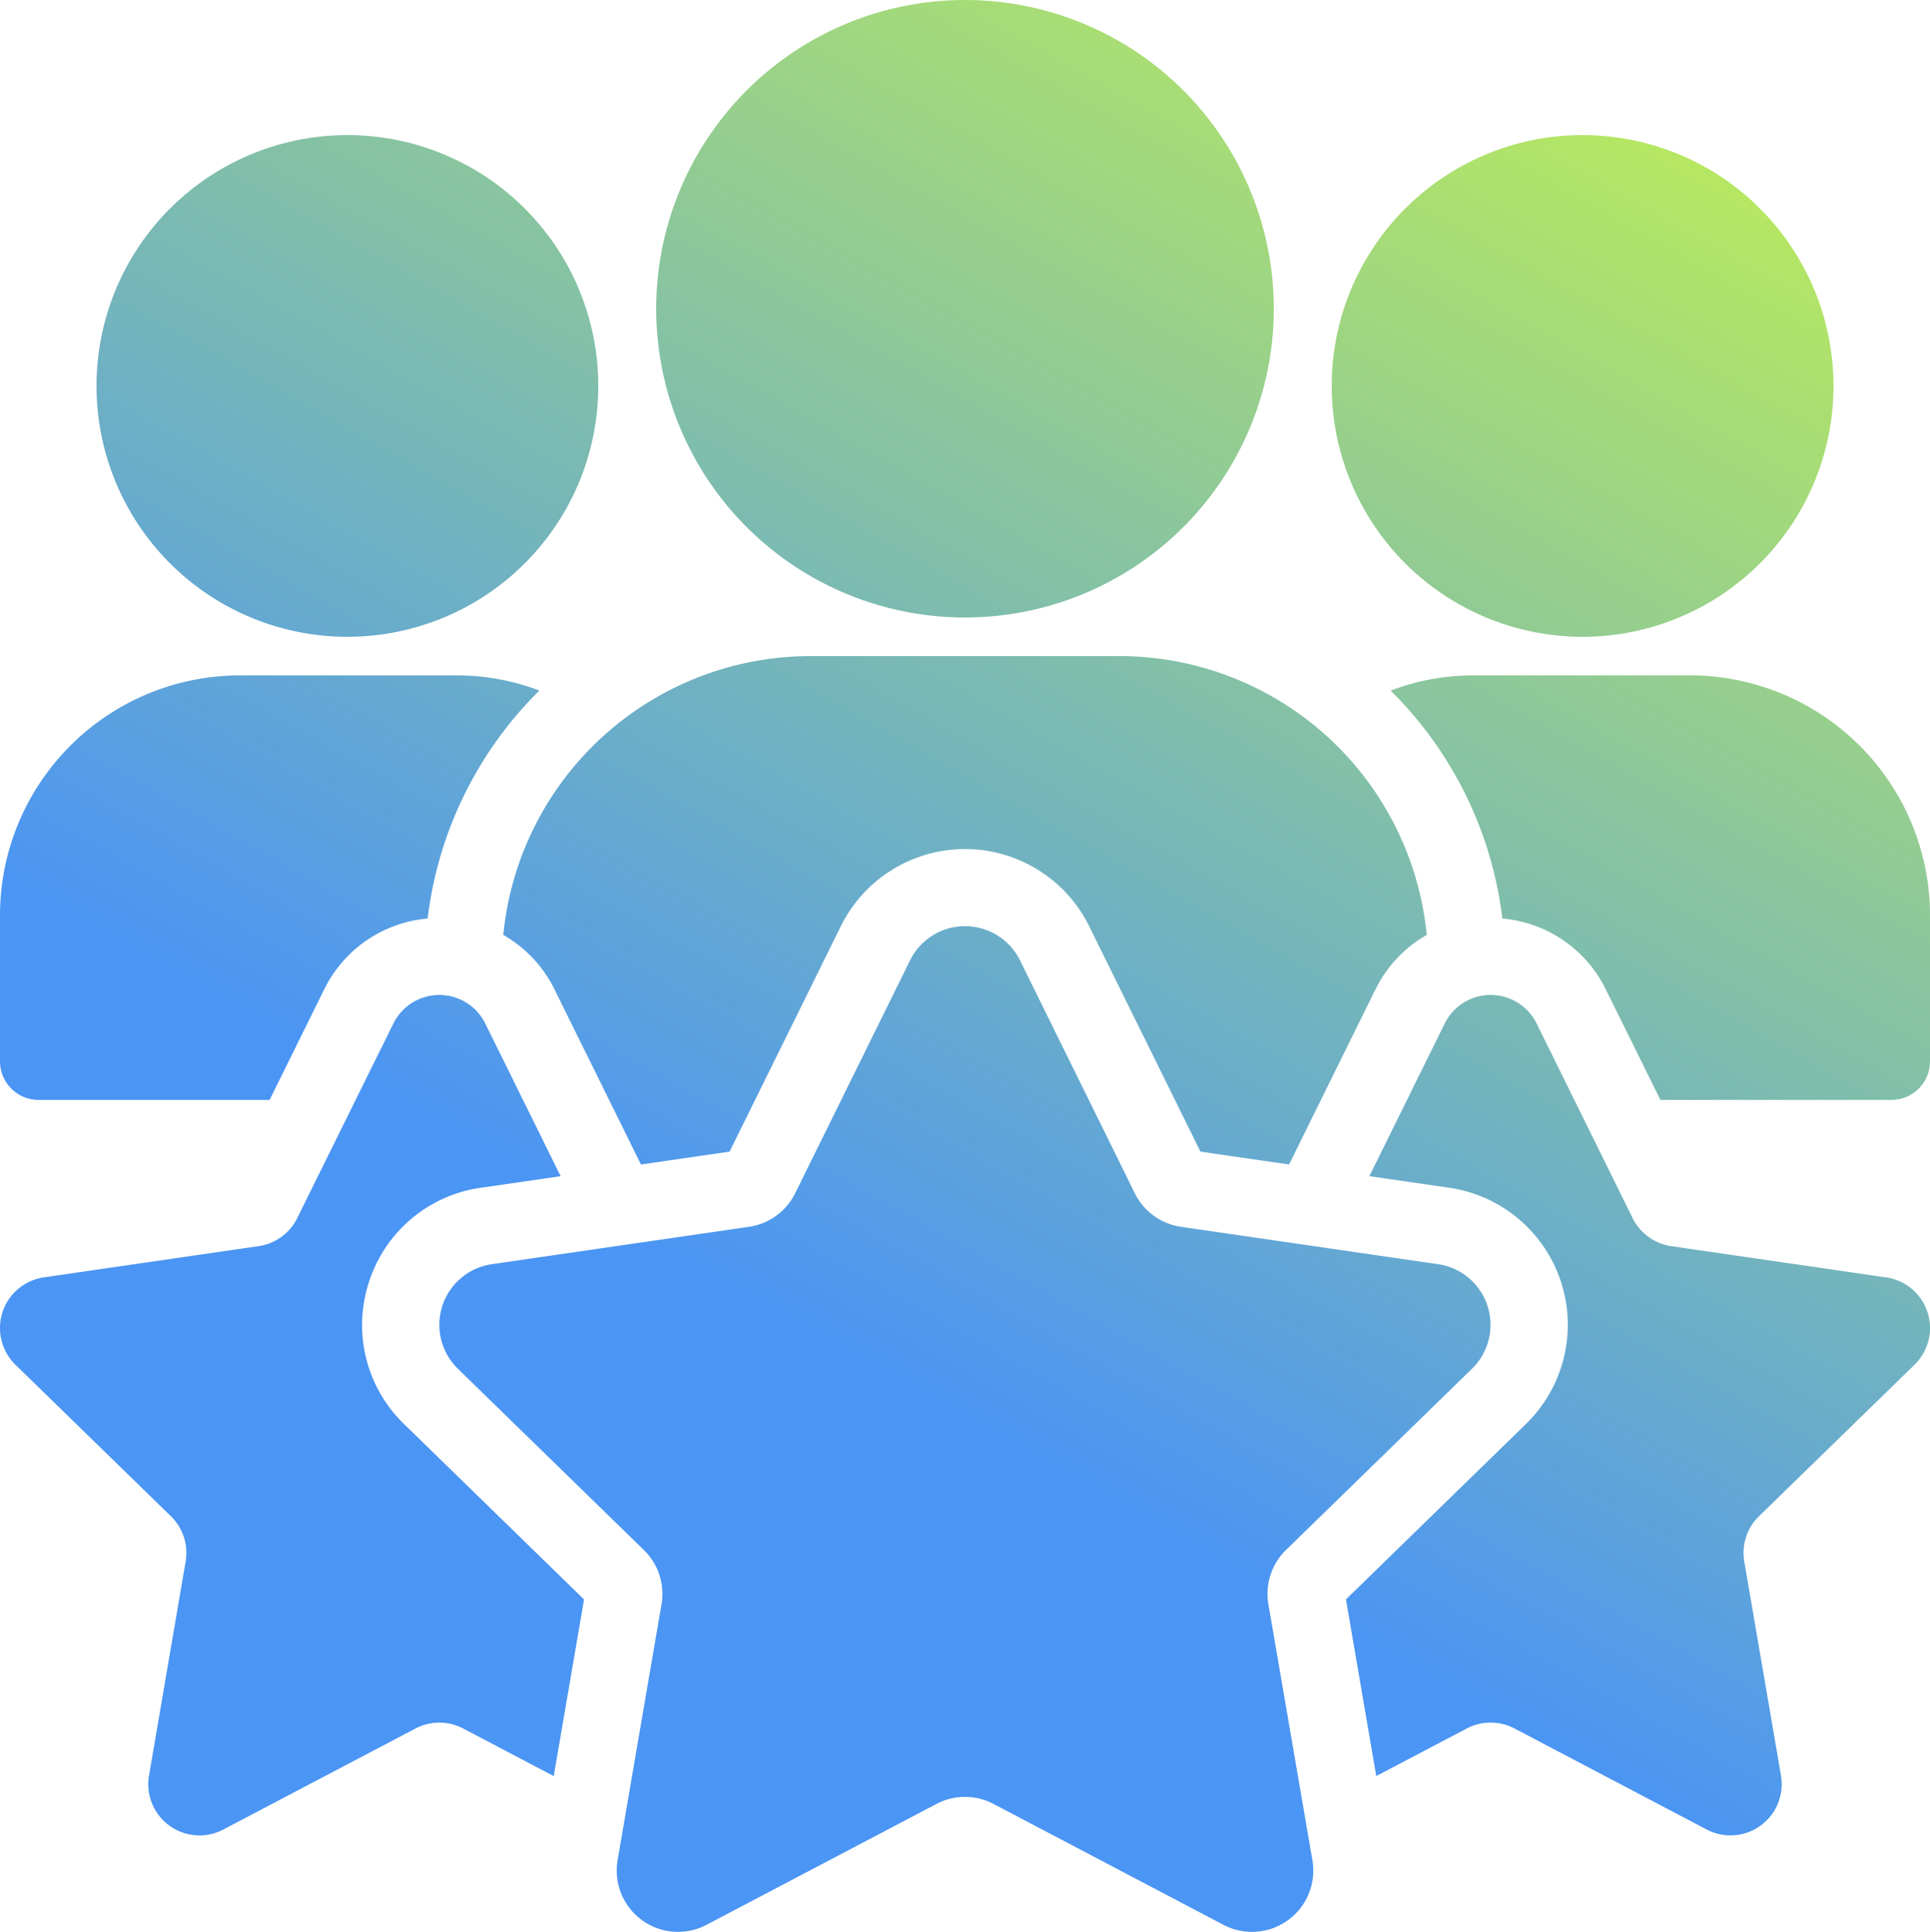 <?xml version="1.0" encoding="UTF-8"?>
<svg xmlns="http://www.w3.org/2000/svg" data-name="Group 7904" width="100" height="100.118" viewBox="0 0 100 100.118">
  <defs>
    <linearGradient id="kzigh530ja" x1=".362" y1=".664" x2=".822" y2="-.122" gradientUnits="objectBoundingBox">
      <stop offset="0" stop-color="#4b95f4"></stop>
      <stop offset="1" stop-color="#cefa41"></stop>
    </linearGradient>
    <clipPath id="l9ten1dqzb">
      <path data-name="Rectangle 2786" style="fill:url(#kzigh530ja)" d="M0 0h100v100.118H0z"></path>
    </clipPath>
  </defs>
  <g data-name="Group 7903" style="clip-path:url(#l9ten1dqzb)">
    <path data-name="Path 7294" d="M68 96.4a3.176 3.176 0 0 1-4.608 3.348l-11.914-6.264a3.173 3.173 0 0 0-2.956 0L36.61 99.747A3.176 3.176 0 0 1 32 96.4l2.275-13.265a3.176 3.176 0 0 0-.914-2.811l-9.637-9.394a3.176 3.176 0 0 1 1.76-5.417l13.319-1.936a3.177 3.177 0 0 0 2.397-1.738l5.952-12.069a3.176 3.176 0 0 1 5.7 0L58.8 61.839a3.177 3.177 0 0 0 2.391 1.737l13.319 1.936a3.176 3.176 0 0 1 1.76 5.417l-9.637 9.394a3.176 3.176 0 0 0-.914 2.811zM19.118 66.437a7.132 7.132 0 0 1 5.793-4.884l4.138-.6-3.905-7.913a2.655 2.655 0 0 0-4.761 0L15.4 63.126a2.655 2.655 0 0 1-2 1.452L2.275 66.195A2.655 2.655 0 0 0 .8 70.723l8.055 7.851a2.651 2.651 0 0 1 .763 2.349L7.721 92.01a2.654 2.654 0 0 0 3.851 2.8l9.956-5.235a2.659 2.659 0 0 1 2.471 0l4.692 2.467 1.57-9.155-9.327-9.092a7.133 7.133 0 0 1-1.816-7.356m78.607-.242-11.132-1.619a2.655 2.655 0 0 1-2-1.452l-4.976-10.087a2.655 2.655 0 0 0-4.761 0l-3.905 7.913 4.138.6a7.176 7.176 0 0 1 3.977 12.24l-9.327 9.092 1.57 9.155L76 89.573a2.659 2.659 0 0 1 2.471 0l9.956 5.235a2.654 2.654 0 0 0 3.851-2.8l-1.9-11.087a2.651 2.651 0 0 1 .763-2.349l8.059-7.849a2.655 2.655 0 0 0-1.471-4.528M82 33a13 13 0 1 0-13-13 13 13 0 0 0 13 13m-40 1a16 16 0 0 0-15.922 14.449 6.625 6.625 0 0 1 2.652 2.82l4.481 9.078 4.59-.667L43.565 48a7.176 7.176 0 0 1 12.87 0L62.2 59.68l4.59.667 4.48-9.078a6.628 6.628 0 0 1 2.653-2.82A16 16 0 0 0 58 34zm45.692 1H76.308a12.019 12.019 0 0 0-4.256.788 19.955 19.955 0 0 1 5.79 11.812 6.6 6.6 0 0 1 5.358 3.669L86.032 57H98a2 2 0 0 0 2-2v-7.429A12.441 12.441 0 0 0 87.692 35M50 32a16 16 0 1 0-16-16 16 16 0 0 0 16 16M2 57h11.968l2.832-5.731a6.6 6.6 0 0 1 5.358-3.669 19.955 19.955 0 0 1 5.79-11.814A12.019 12.019 0 0 0 23.692 35H12.308A12.441 12.441 0 0 0 0 47.571V55a2 2 0 0 0 2 2m16-24A13 13 0 1 0 5 20a13 13 0 0 0 13 13" style="fill:url(#kzigh530ja)"></path>
  </g>
</svg>
